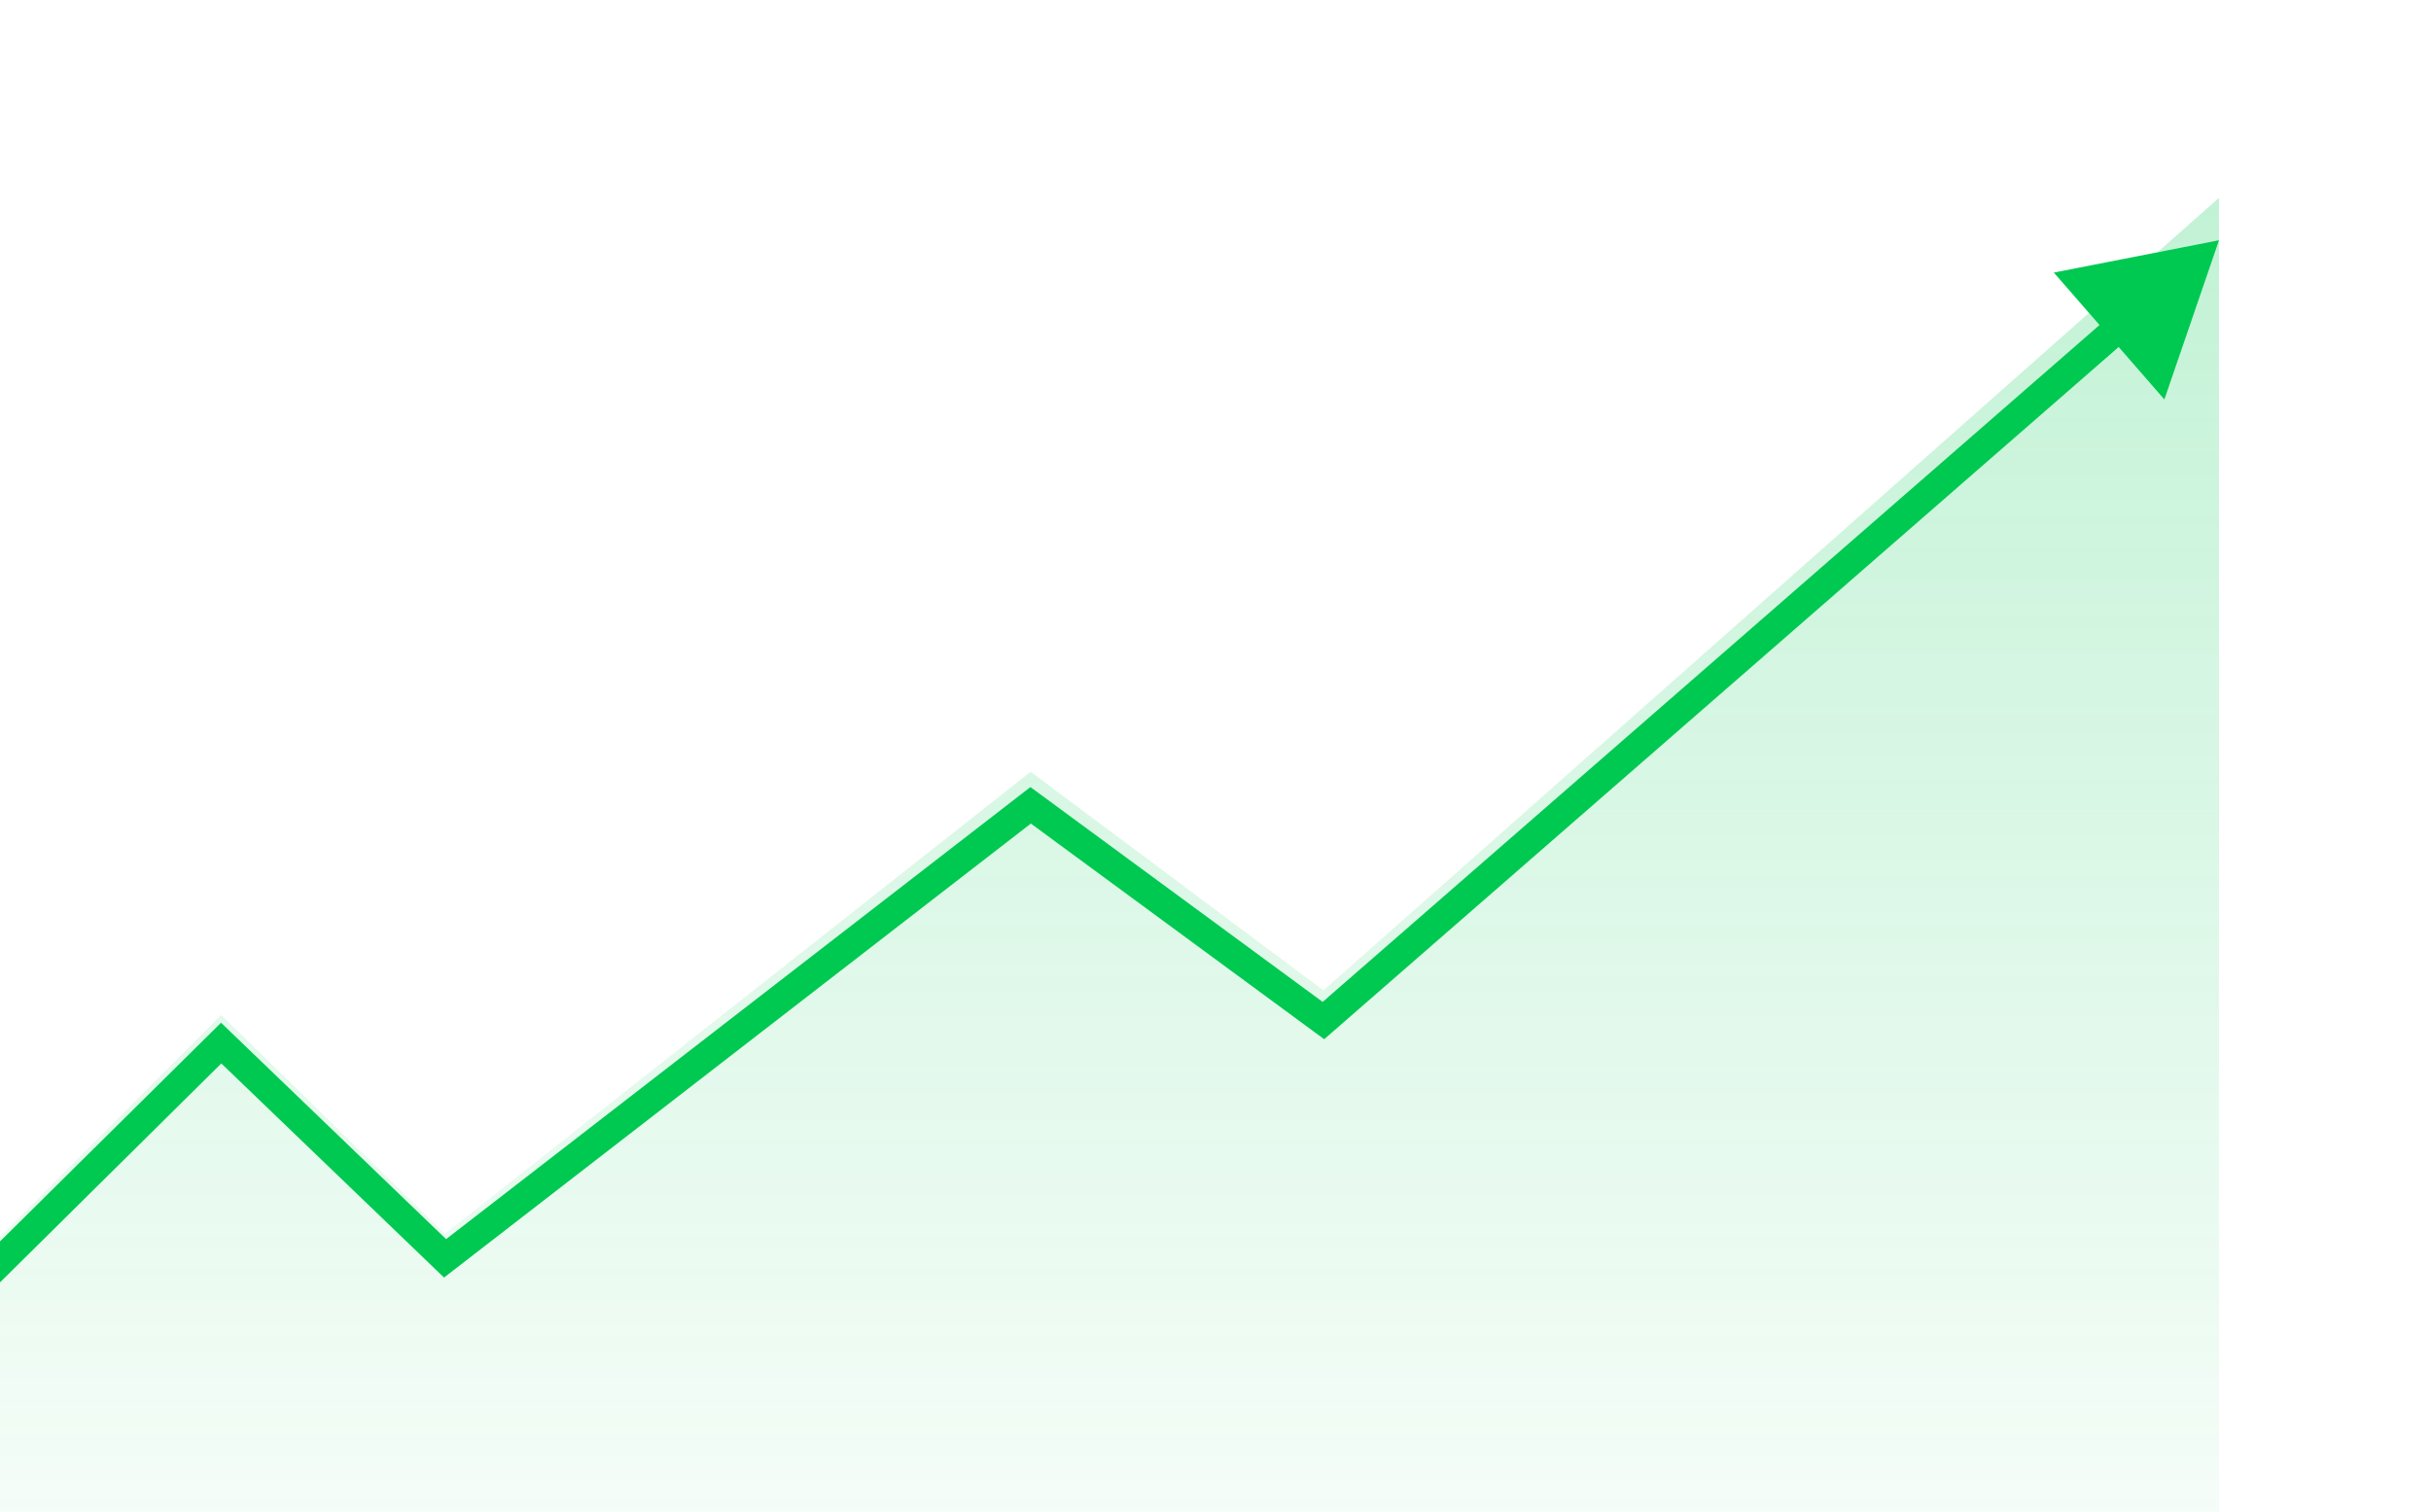 <svg width="172" height="107" viewBox="0 0 172 107" fill="none" xmlns="http://www.w3.org/2000/svg">
<g clip-path="url(#clip0_802_42087)">
<g filter="url(#filter0_f_802_42087)">
<path d="M15.649 71.82L-27 114.554V143H157V14L93.636 70.078L72.921 54.608L31.49 87.29L15.649 71.82Z" fill="url(#paint0_linear_802_42087)"/>
</g>
<g filter="url(#filter1_d_802_42087)">
<path d="M-27.725 112.267C-28.13 112.667 -28.134 113.32 -27.733 113.725C-27.332 114.13 -26.68 114.134 -26.275 113.733L-27 113L-27.725 112.267ZM15.649 70.805L16.364 70.062L15.639 69.365L14.924 70.072L15.649 70.805ZM31.49 86.036L30.775 86.779L31.417 87.396L32.121 86.852L31.49 86.036ZM72.921 53.981L73.531 53.15L72.905 52.689L72.29 53.165L72.921 53.981ZM93.636 69.212L93.025 70.042L93.69 70.532L94.313 69.989L93.636 69.212ZM157 14L145.314 16.286L153.136 25.264L157 14ZM-27 113L-26.275 113.733L16.374 71.538L15.649 70.805L14.924 70.072L-27.725 112.267L-27 113ZM15.649 70.805L14.934 71.549L30.775 86.779L31.49 86.036L32.205 85.293L16.364 70.062L15.649 70.805ZM31.49 86.036L32.121 86.852L73.552 54.796L72.921 53.981L72.29 53.165L30.859 85.22L31.49 86.036ZM72.921 53.981L72.31 54.812L93.025 70.042L93.636 69.212L94.247 68.381L73.531 53.15L72.921 53.981ZM93.636 69.212L94.313 69.989L150.68 20.875L150.002 20.097L149.325 19.32L92.958 68.434L93.636 69.212Z" fill="#00C951"/>
</g>
</g>
<defs>
<filter id="filter0_f_802_42087" x="-52" y="-11" width="234" height="179" filterUnits="userSpaceOnUse" color-interpolation-filters="sRGB">
<feFlood flood-opacity="0" result="BackgroundImageFix"/>
<feBlend mode="normal" in="SourceGraphic" in2="BackgroundImageFix" result="shape"/>
<feGaussianBlur stdDeviation="12.5" result="effect1_foregroundBlur_802_42087"/>
</filter>
<filter id="filter1_d_802_42087" x="-43.031" y="2" width="215.031" height="130.031" filterUnits="userSpaceOnUse" color-interpolation-filters="sRGB">
<feFlood flood-opacity="0" result="BackgroundImageFix"/>
<feColorMatrix in="SourceAlpha" type="matrix" values="0 0 0 0 0 0 0 0 0 0 0 0 0 0 0 0 0 0 127 0" result="hardAlpha"/>
<feOffset dy="3"/>
<feGaussianBlur stdDeviation="7.5"/>
<feComposite in2="hardAlpha" operator="out"/>
<feColorMatrix type="matrix" values="0 0 0 0 0 0 0 0 0 1 0 0 0 0 0 0 0 0 1 0"/>
<feBlend mode="normal" in2="BackgroundImageFix" result="effect1_dropShadow_802_42087"/>
<feBlend mode="normal" in="SourceGraphic" in2="effect1_dropShadow_802_42087" result="shape"/>
</filter>
<linearGradient id="paint0_linear_802_42087" x1="65" y1="14" x2="65" y2="125.8" gradientUnits="userSpaceOnUse">
<stop stop-color="#00C951" stop-opacity="0.24"/>
<stop offset="1" stop-color="#00C951" stop-opacity="0"/>
</linearGradient>
<clipPath id="clip0_802_42087">
<rect width="172" height="107" fill="white"/>
</clipPath>
</defs>
</svg>
